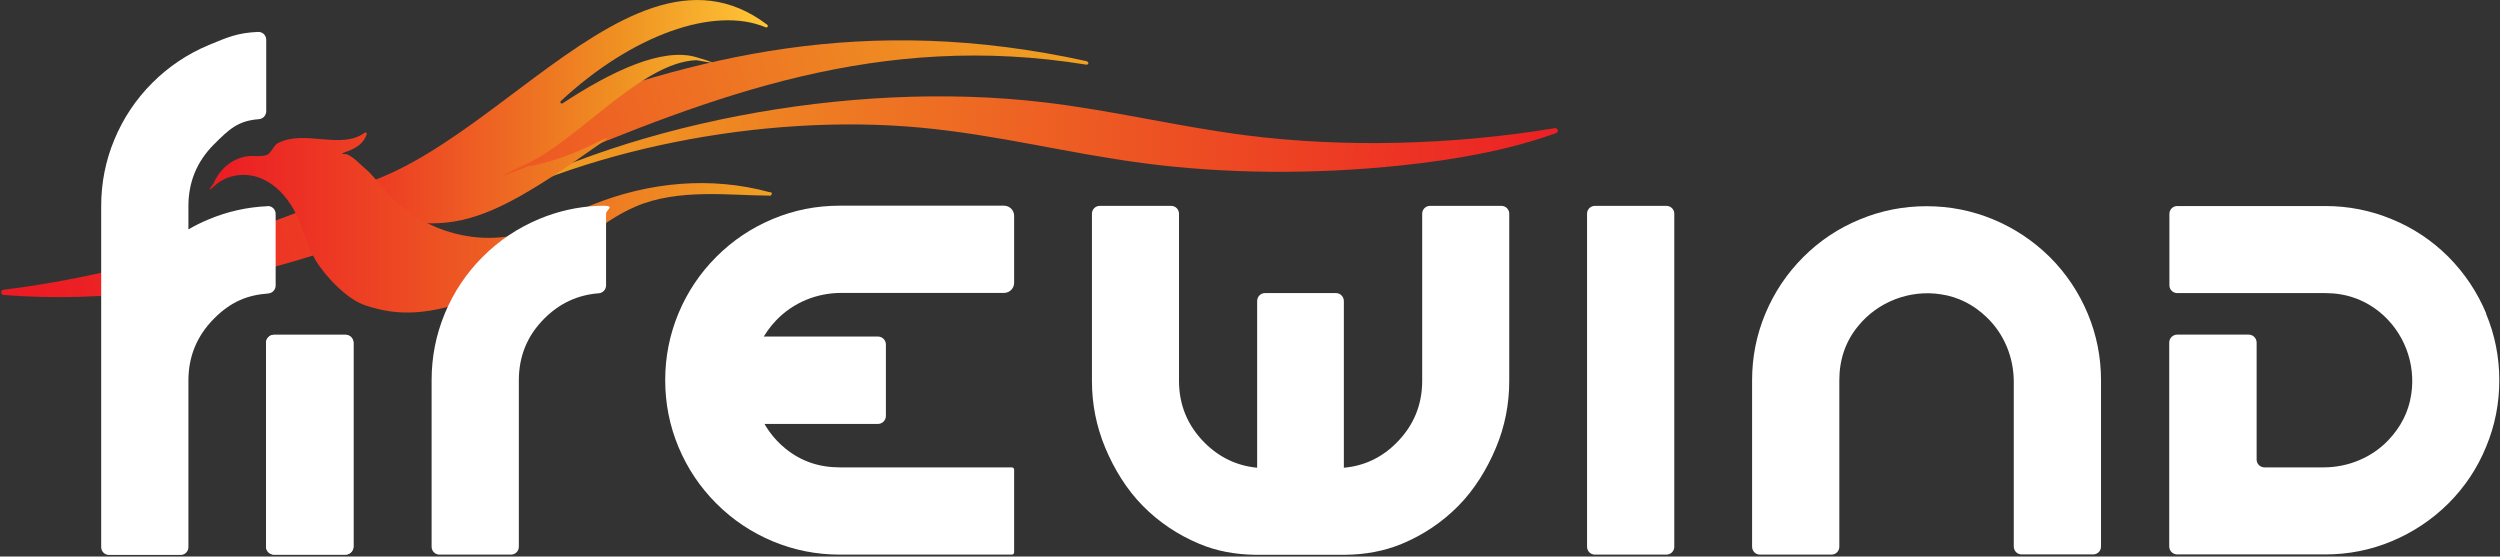 <svg width="1433" height="319" viewBox="0 0 1433 319" fill="none" xmlns="http://www.w3.org/2000/svg">
<rect x="0" y="0" width="1433" height="319" fill="#333333" stroke="none"/>
<path d="M266.9 122.4C266.9 122.4 266.9 122.4 267 122.4C353.5 71.3 486.9 45.5 598 58.6C638 63.3 674.7 72.5 714.5 77.6C770.4 84.7 831.9 83.2 891.1 73.5C893 73.2 893.7 75.6 891.9 76.3C864.9 86.1 833.9 91.6 803.4 94.8C753 100.1 702.1 99.7 655.2 93.5C611.7 87.8 571.6 77.2 527.1 73.1C436.7 64.8 331.4 86 261.2 126.5L266.7 122.6L266.9 122.4Z" fill="url(#paint0_linear_8_140)"/>
<path d="M623 35.1C367.5 -21.2 231.5 137.6 2 166.1C0.2 166.3 0.3 168.9 2 169.1C239 187.1 385.2 -1.7 622.9 37.1C623.3 37.1 624.9 36.1 622.9 35.1" fill="url(#paint1_linear_8_140)"/>
<path d="M165.8 108.4C260.5 128.2 354.6 -50.5 439.8 14.2C440.6 14.8 439.8 16 439 15.7C409.4 3.2 362.1 20.1 321.5 57.9C320.7 58.6 321.7 59.8 322.5 59.2C350.1 41.1 379.4 26.9 399.2 32.8C419 38.7 399.9 34.4 399 34.5C367.8 35.8 331.7 79.9 302.1 93.8C272.5 107.7 301.6 95.6 302.6 95.4C315 93.2 328.2 88.6 341.6 81.9C355 75.2 343.3 82.8 342.5 83.4C260.2 141.7 252.5 134 165 110.3C164.2 110.1 164.1 109 165 108.7L165.5 108.5C165.6 108.5 165.8 108.5 166 108.5L165.8 108.4Z" fill="url(#paint2_linear_8_140)"/>
<path d="M143.7 89.4C146.8 89.4 150.1 89.8 153 88.8C155.1 88.1 157.1 83.2 159 82.2C174.3 73.9 195.4 86.1 209 76.1C209.6 75.6 210.5 76.3 210.2 77C208.4 82.3 204 85 198.7 86.9C193.4 88.8 198 88.1 198.7 88.4C202.7 89.9 206.6 94.4 209.7 97C213.8 100.4 216.9 104.9 220.4 108.9C239 130.5 268.9 140.7 296 134.6C311.2 131.2 325.2 123.1 339.7 117.3C372.1 104.3 407.4 101 440.9 110.1C440.9 110.1 443 110.1 442.3 111.4C441.6 112.7 440.9 112.1 440.9 112.1H439.9C418.9 112.1 388.7 107.8 364.1 118.5C342.8 127.7 328.5 144.5 307.8 155.1C287.3 165.6 260.9 177.6 238.2 179C227.6 179.6 219.4 178.3 209.3 175C199.1 171.7 186.5 158.5 180.8 149C176.4 141.7 174.4 133.1 170.9 125.2C166.5 115.2 159.3 106.2 149.5 102.2C141 98.7 130.5 99.9 123.6 106C116.7 112.1 122 105.9 122.4 105.1C127.9 92.7 138.2 89.6 143.6 89.4H143.7Z" fill="url(#paint3_linear_8_140)"/>
<path d="M198 317.9H157.1C154.6 317.9 152.5 315.9 152.5 313.3V196.5C152.5 194 154.5 191.9 157.1 191.9H198C200.5 191.9 202.6 193.9 202.6 196.5V313.3C202.6 315.8 200.6 317.9 198 317.9Z" fill="white"/>
<path d="M198 317.9H157.1C154.6 317.9 152.5 315.9 152.5 313.3V196.5C152.5 194 154.5 191.9 157.1 191.9H198C200.5 191.9 202.6 193.9 202.6 196.5V313.3C202.6 315.8 200.6 317.9 198 317.9Z" fill="white"/>
<path d="M1204.3 217.9V313.3C1204.3 315.8 1202.3 317.8 1199.8 317.8H1158.8C1156.3 317.8 1154.3 315.8 1154.3 313.3V218.9C1154.3 204.9 1148.8 191.4 1138.7 181.8C1131.2 174.6 1122.5 170.2 1112.6 168.7C1094.7 165.9 1076.4 172.9 1065 187C1057.8 195.8 1054.3 206.2 1054.3 218V313.4C1054.3 315.9 1052.3 317.9 1049.8 317.9H1008.8C1006.3 317.9 1004.3 315.9 1004.3 313.4V218C1004.3 204.7 1006.8 192 1011.9 179.8C1017 167.6 1024.2 156.8 1033.6 147.4C1043 138 1053.8 130.8 1066 125.8C1078.2 120.7 1091 118.2 1104.3 118.2C1117.6 118.2 1130.3 120.7 1142.6 125.8C1154.8 130.9 1165.6 138.1 1175 147.4C1184.4 156.8 1191.6 167.6 1196.7 179.8C1201.8 192 1204.3 204.8 1204.3 218V217.9Z" fill="white"/>
<path d="M1425.1 179.7C1420 167.5 1412.8 156.7 1403.5 147.3C1394.1 137.9 1383.3 130.7 1371.1 125.7C1358.9 120.6 1346.1 118.1 1332.9 118.1H1248C1245.5 118.1 1243.5 120.1 1243.5 122.6V163.5C1243.5 166 1245.5 168 1248 168H1332.8C1344.6 168 1354.9 171.6 1363.8 178.7C1377.9 190.1 1384.9 208.3 1382.1 226.2C1380.6 236.1 1376.2 244.7 1369 252.3C1359.4 262.4 1345.8 267.9 1331.9 267.9H1298C1295.5 267.9 1293.5 265.9 1293.5 263.4V196.4C1293.5 193.9 1291.5 191.8 1288.9 191.8H1248C1245.5 191.8 1243.4 193.8 1243.4 196.4V313.2C1243.4 315.7 1245.4 317.8 1248 317.8H1332.8C1346.1 317.8 1358.8 315.3 1371 310.2C1383.2 305.1 1394 297.9 1403.4 288.6C1412.8 279.2 1420 268.4 1425 256.2C1430.1 244 1432.6 231.2 1432.6 218C1432.6 204.8 1430.1 192 1425 179.8L1425.1 179.7Z" fill="white"/>
<path d="M481.3 117.9H575.5C578.7 117.9 581.3 120.5 581.3 123.7V162.1C581.3 165.3 578.7 167.9 575.5 167.9H482.2C468.2 167.9 454.7 173.4 445 183.5C437.8 191 433.4 199.7 431.9 209.6C429.1 227.5 436.2 245.8 450.3 257.2C459.2 264.4 469.5 267.9 481.3 267.9H580C580.7 267.9 581.3 268.5 581.3 269.2V316.6C581.3 317.3 580.7 317.9 580 317.9H481.3C468 317.9 455.3 315.4 443 310.3C430.8 305.2 420 298 410.6 288.6C401.2 279.2 394 268.4 388.9 256.2C383.8 244 381.3 231.2 381.3 217.9C381.3 204.6 383.8 191.9 388.9 179.6C394 167.4 401.2 156.6 410.6 147.2C420 137.8 430.8 130.6 443 125.5C455.2 120.4 468 117.9 481.3 117.9Z" fill="white"/>
<path d="M407.8 238.4V197.5C407.8 195 409.8 192.9 412.4 192.9H503.2C505.7 192.9 507.8 194.9 507.8 197.5V238.4C507.8 240.9 505.8 243 503.2 243H412.4C409.9 243 407.8 241 407.8 238.4Z" fill="white"/>
<path d="M153.3 118.2C141.7 118.7 130.5 121.2 119.7 125.7C115.6 127.4 111.7 129.3 108 131.5V118.1C108 104.3 112.9 92.5 122.6 82.8C131.4 74 136.4 69.2 148.5 68.3C150.8 68.1 152.6 66.1 152.6 63.8V22.8C152.6 20.2 150.5 18.2 147.9 18.3C136.3 18.8 130.5 21.3 119.7 25.8C107.5 30.9 96.7 38.1 87.3 47.5C77.9 56.9 70.7 67.7 65.6 79.9C60.5 92.1 58 104.9 58 118.1V213.5C58 213.5 58 213.5 58 213.6V217C58 217.4 58 217.7 58 218.1V313.6C58 316.1 60 318.1 62.5 318.1H103.5C106 318.1 108 316.1 108 313.6V218.1C108 204.3 112.9 192.5 122.6 182.7C132.3 172.9 141.8 169.1 153.9 168.2C156.2 168 158 166 158 163.7V122.6C158 120 155.9 118 153.3 118.1V118.2Z" fill="white"/>
<path d="M297.4 217.9V313.4C297.4 315.9 295.4 317.9 292.9 317.9H251.9C249.4 317.9 247.4 315.9 247.4 313.4V217.9C247.4 204.6 249.9 191.9 255 179.6C260.1 167.4 267.3 156.6 276.7 147.2C286.1 137.8 296.9 130.6 309.1 125.5C319.9 121 331.1 118.5 342.7 118C354.3 117.5 347.4 119.9 347.4 122.5V163.6C347.4 165.9 345.6 167.9 343.3 168.1C331.2 169 320.8 173.8 312 182.6C302.2 192.4 297.4 204.2 297.4 218V217.9Z" fill="white"/>
<path d="M955.2 317.9H914.2C911.7 317.9 909.7 315.9 909.7 313.4V122.5C909.7 120 911.7 118 914.2 118H955.2C957.7 118 959.7 120 959.7 122.5V313.4C959.7 315.9 957.7 317.9 955.2 317.9Z" fill="white"/>
<path d="M860.6 118H819.7C817.2 118 815.2 120 815.2 122.5V218.3C815.2 232.1 810.3 243.9 800.6 253.7C792.1 262.3 781.9 267.1 770.3 268.1V172.6C770.3 170.1 768.3 168 765.8 168H725.1C722.6 168 720.6 170 720.6 172.6V268.1C709 267 698.9 262.2 690.4 253.7C680.7 243.9 675.8 232.1 675.8 218.3V122.5C675.8 120 673.8 118 671.3 118H630.4C627.9 118 625.9 120 625.9 122.5V218.3C625.9 231.6 628.4 244.3 633.5 256.6C638.6 268.8 645.8 280.6 655.1 290C664.4 299.4 675.2 306.6 687.4 311.7C697.6 316 708.2 317.8 719.1 318H725.1H771.1C782.3 317.9 793.2 316 803.6 311.7C815.8 306.6 826.6 299.4 835.9 290C845.2 280.6 852.4 268.8 857.5 256.6C862.6 244.4 865.1 231.6 865.1 218.3V122.5C865.1 120 863.1 118 860.6 118Z" fill="white"/>
<defs>
<linearGradient id="paint0_linear_8_140" x1="292.96" y1="77.954" x2="909.764" y2="121.085" gradientUnits="userSpaceOnUse">
<stop stop-color="#EFA222"/>
<stop offset="1" stop-color="#EC1C24"/>
</linearGradient>
<linearGradient id="paint1_linear_8_140" x1="613.533" y1="-1.928" x2="32.931" y2="194.595" gradientUnits="userSpaceOnUse">
<stop stop-color="#EFA222"/>
<stop offset="0.8" stop-color="#ED3324"/>
<stop offset="1" stop-color="#EC1C24"/>
</linearGradient>
<linearGradient id="paint2_linear_8_140" x1="164.3" y1="64" x2="440.1" y2="64" gradientUnits="userSpaceOnUse">
<stop stop-color="#EC1C24"/>
<stop offset="0.7" stop-color="#EF9222"/>
<stop offset="1" stop-color="#FFC736"/>
</linearGradient>
<linearGradient id="paint3_linear_8_140" x1="442.6" y1="127.5" x2="122.5" y2="127.5" gradientUnits="userSpaceOnUse">
<stop stop-color="#EFA222"/>
<stop offset="1" stop-color="#EC1C24"/>
</linearGradient>
</defs>
</svg>
